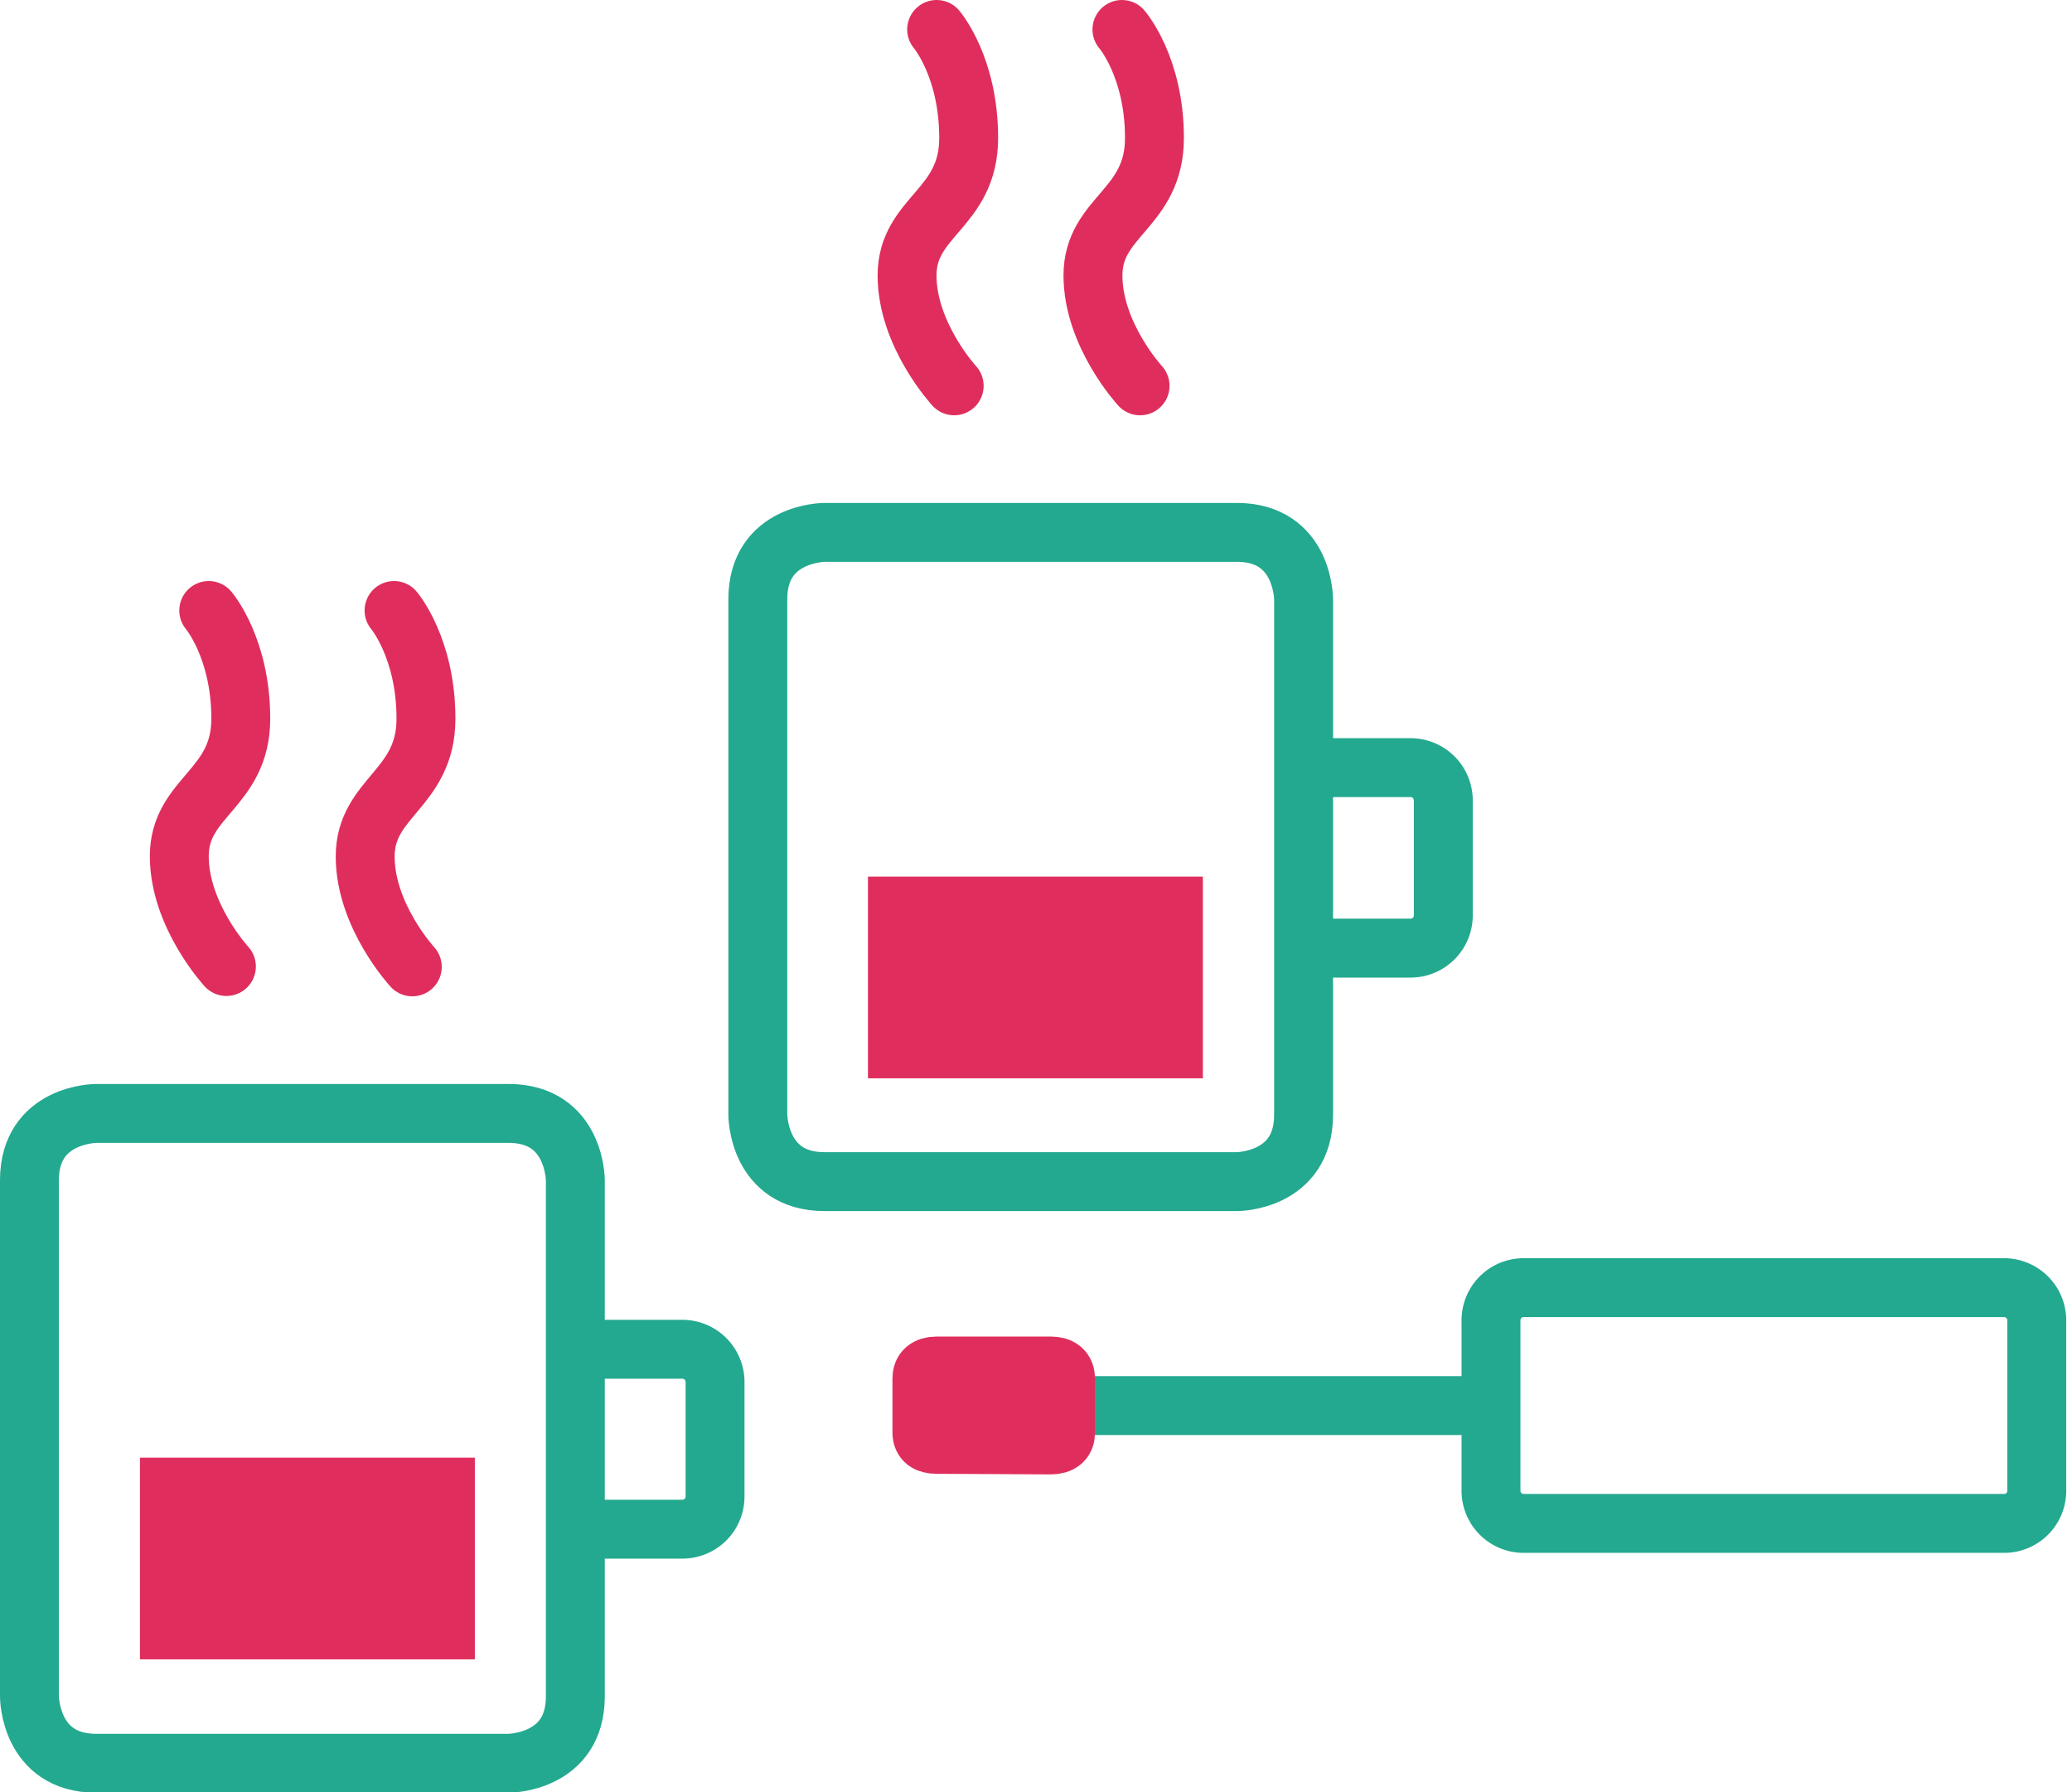 <svg xmlns="http://www.w3.org/2000/svg" viewBox="0 0 175.89 152.12"><defs><style>.cls-1,.cls-4,.cls-5{fill:none;}.cls-1,.cls-4{stroke:#23a98f;}.cls-1,.cls-5{stroke-linecap:round;}.cls-1,.cls-2,.cls-4,.cls-5{stroke-width:5px;}.cls-2,.cls-3{fill:#df2e5d;}.cls-2,.cls-5{stroke:#df2e5d;}.cls-5{stroke-miterlimit:10;}</style></defs><title>hilfe1</title><g id="logo"><line class="cls-1" x1="124.26" y1="119.31" x2="91.37" y2="119.31"/><path class="cls-2" d="M89.19,122.65c.84,0,1.26-.37,1.26-1V117c0-.69-.44-1.05-1.25-1.05H79.51c-.83,0-1.25.38-1.25,1.05v4.6c0,.69.44,1,1.25,1Z"/><rect class="cls-3" x="73.68" y="74.41" width="28.43" height="17.12"/><rect class="cls-3" x="11.88" y="123.73" width="28.43" height="17.12"/><path class="cls-4" d="M70,45.19s-5.67,0-5.67,5.67V94.63s0,5.67,5.67,5.67h35s5.66,0,5.66-5.67V50.86s0-5.67-5.66-5.67Z"/><path class="cls-4" d="M129.4,109.3a2.77,2.77,0,0,0-2.83,2.84v14.34a2.77,2.77,0,0,0,2.83,2.83h40.67a2.77,2.77,0,0,0,2.83-2.83V112.14a2.78,2.78,0,0,0-2.83-2.84Z"/><path class="cls-4" d="M8.17,94.51s-5.67,0-5.67,5.67V144s0,5.67,5.67,5.67h35s5.67,0,5.67-5.67V100.18s0-5.67-5.67-5.67Z"/><path class="cls-4" d="M110.68,80.48h9a2.78,2.78,0,0,0,2.84-2.84V68a2.78,2.78,0,0,0-2.84-2.84H110.6"/><path class="cls-4" d="M48.89,129.8h9A2.77,2.77,0,0,0,60.7,127v-9.63a2.78,2.78,0,0,0-2.83-2.84H48.8"/><path class="cls-5" d="M17.72,51.82S20.44,55,20.44,61s-5.22,6.63-5.22,11.67,4,9.37,4,9.37"/><path class="cls-5" d="M33.45,51.82S36.16,55,36.16,61,31,67.66,31,72.7s4,9.37,4,9.37"/><path class="cls-5" d="M79.51,2.5s2.72,3.16,2.72,9.21S77,18.34,77,23.38s4,9.37,4,9.37"/><path class="cls-5" d="M95.24,2.5S98,5.66,98,11.71s-5.22,6.63-5.22,11.67,4,9.37,4,9.37"/></g></svg>